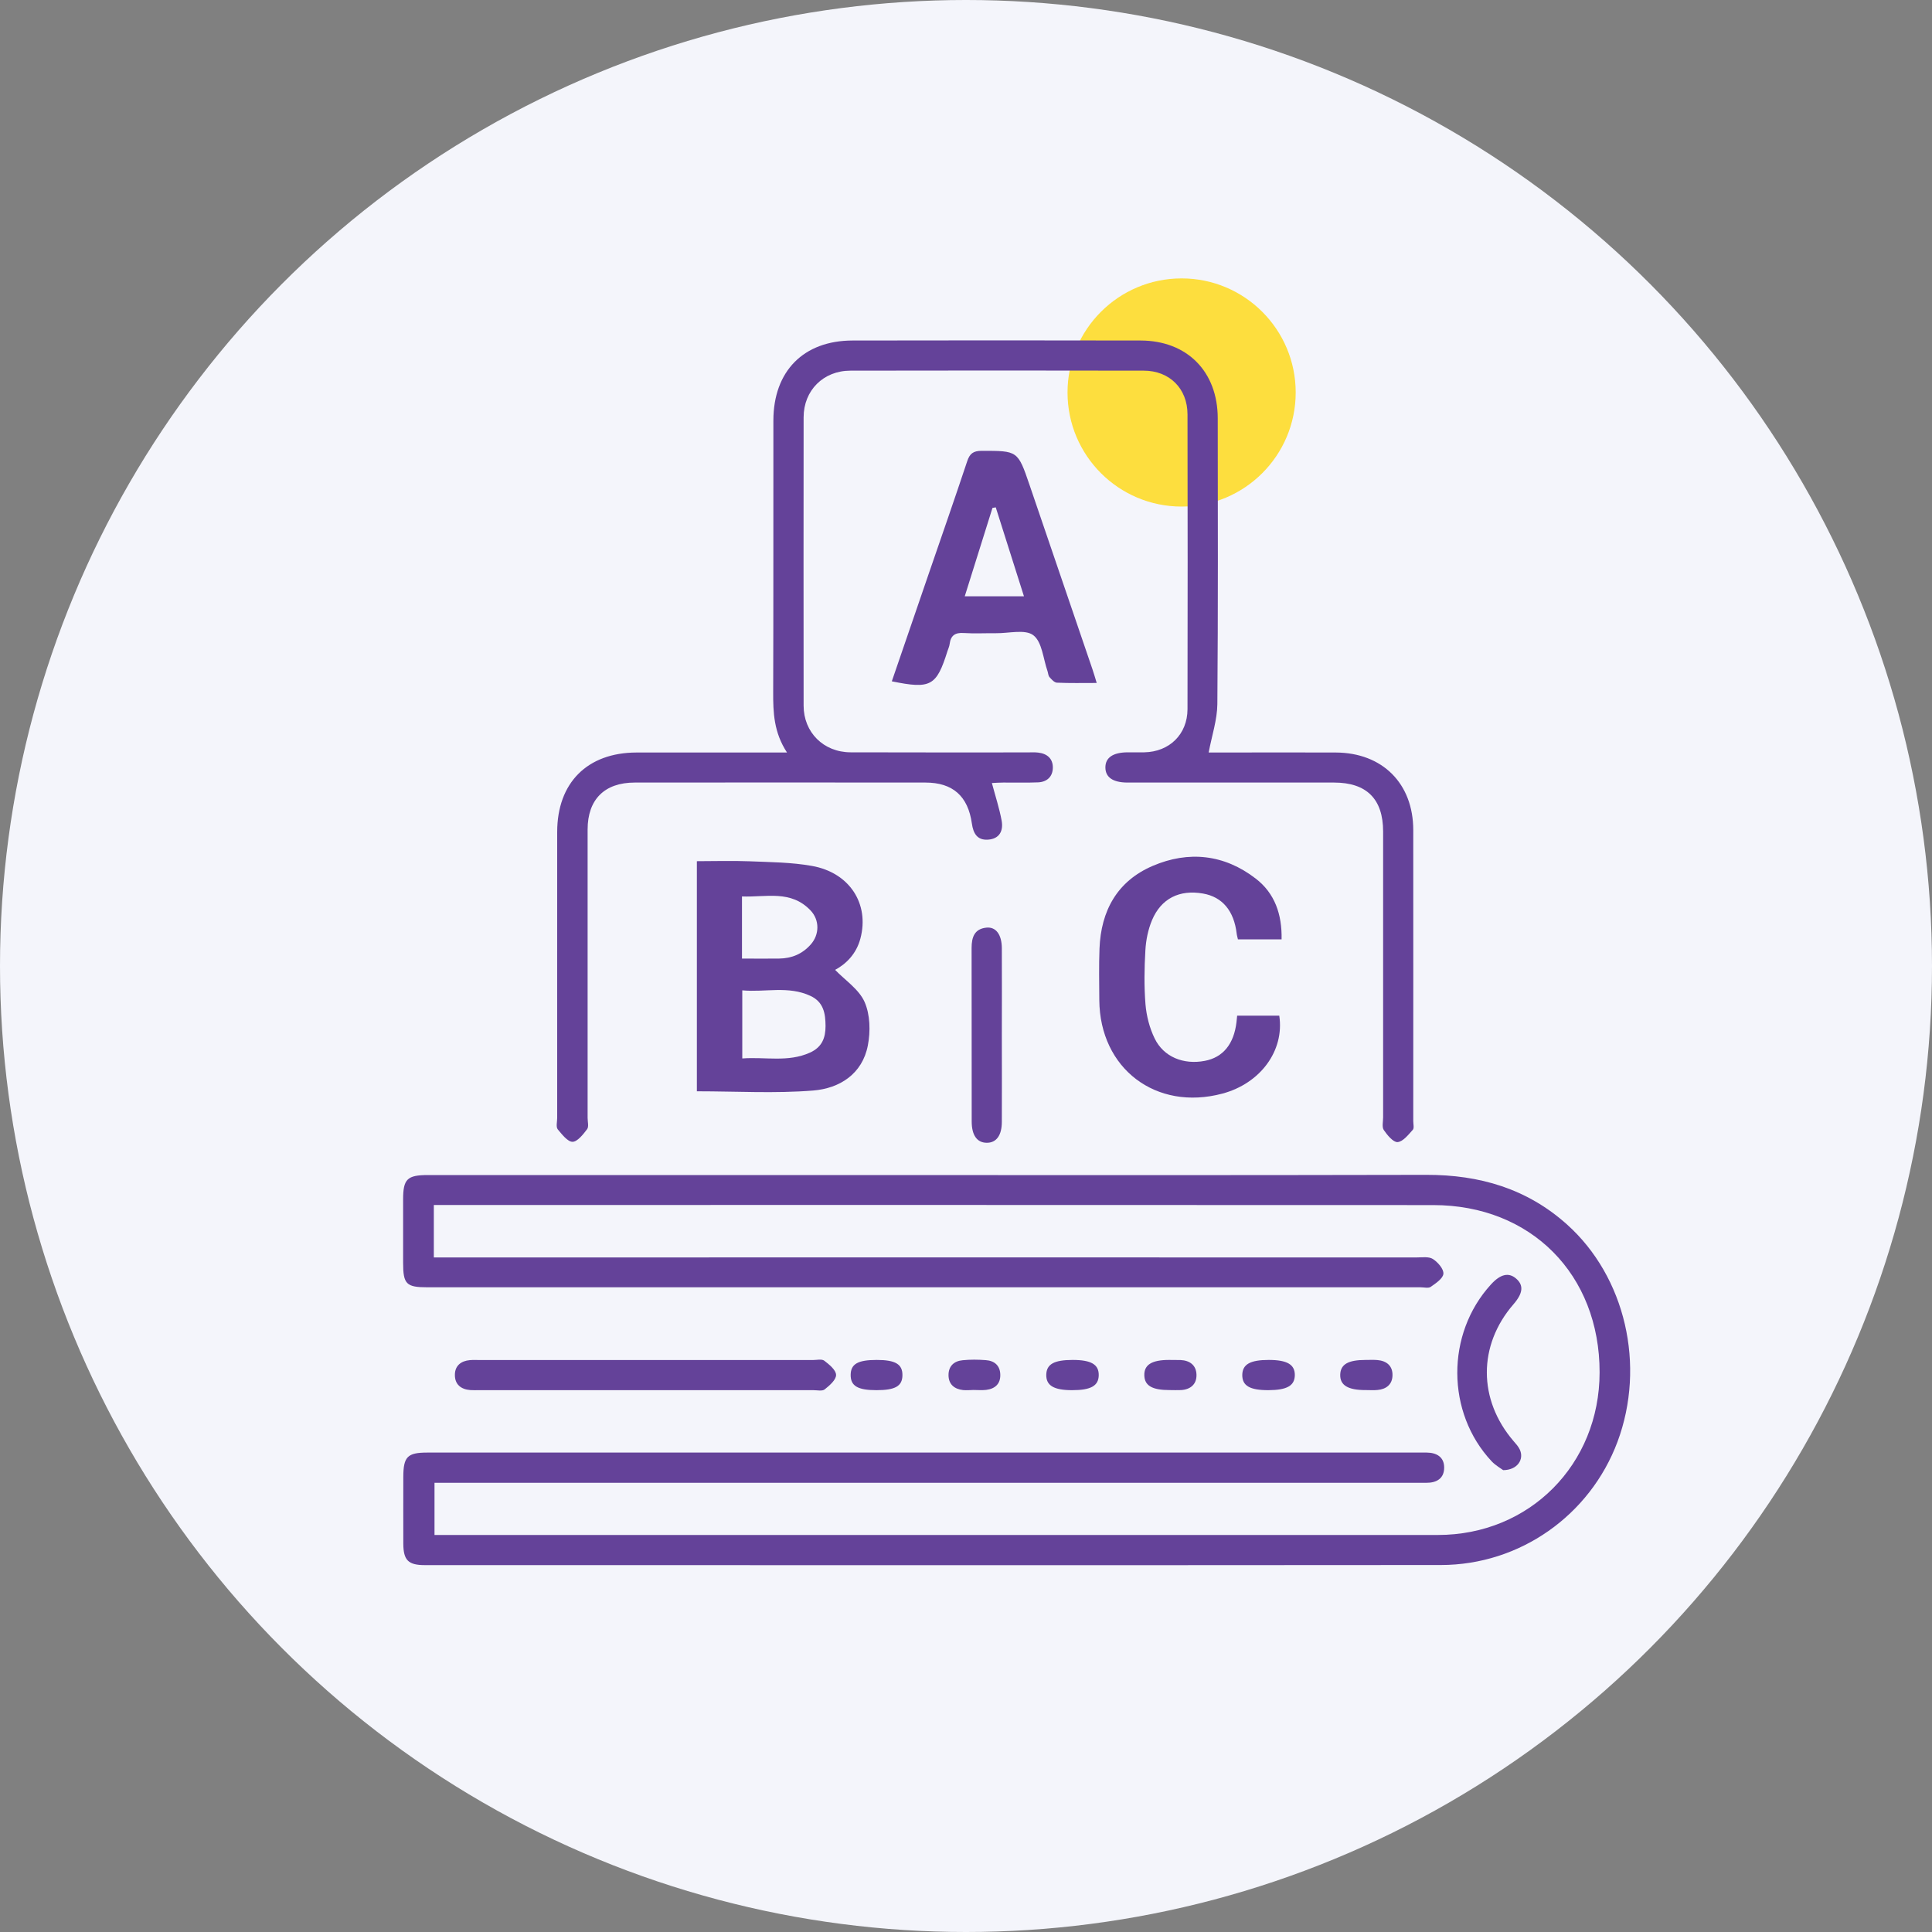 <?xml version="1.0" encoding="utf-8"?>
<!-- Generator: Adobe Illustrator 26.0.3, SVG Export Plug-In . SVG Version: 6.00 Build 0)  -->
<svg version="1.1" id="Layer_1" xmlns="http://www.w3.org/2000/svg" xmlns:xlink="http://www.w3.org/1999/xlink" x="0px" y="0px"
	 viewBox="0 0 200 200" style="enable-background:new 0 0 200 200;" xml:space="preserve">
<rect x="0" y="0" width="200" height="200" fill="#808080" stroke="none"/>
<style type="text/css">
	.st0{fill:#F4F5FB;}
	.st1{fill:#FDDE3E;}
	.st2{fill:#644299;}
</style>
<g>
	<g>
		<g>
			<g>
				<circle class="st0" cx="100" cy="100" r="100"/>
			</g>
			<g>
				
					<ellipse id="Ellipse_8-2_00000170248833945202851770000005847537303092266630_" class="st1" cx="122.32" cy="40.63" rx="11.81" ry="11.81"/>
				<g>
					<path class="st2" d="M84.17,140.78c-5.72,0-11.44,0-17.16,0c-5.77,0-11.53,0-17.3,0c5.77,0,11.53,0,17.3,0
						C72.72,140.78,78.44,140.78,84.17,140.78z"/>
					<path class="st2" d="M162.22,126.76c-4.15-3.72-9.06-5.15-14.56-5.14c-21.26,0.05-42.52,0.02-63.79,0.02
						c-13.18,0-26.37,0-39.55,0c-2.17,0-2.59,0.41-2.59,2.53c0,2.18,0,4.35,0,6.53c0,2.23,0.32,2.56,2.51,2.56
						c34.27,0,68.54,0,102.81,0c0.36,0,0.81,0.12,1.05-0.04c0.53-0.37,1.28-0.87,1.32-1.36c0.04-0.5-0.58-1.2-1.09-1.53
						c-0.42-0.27-1.12-0.16-1.69-0.16c-33.29-0.01-66.58,0-99.88,0c-0.6,0-1.2,0-1.85,0c0-1.88,0-3.55,0-5.43c0.58,0,1.02,0,1.45,0
						c34,0,68-0.01,102.01,0.01c10.12,0,17.23,7.19,17.22,17.32c-0.01,9.53-7.25,16.83-16.74,16.83c-34.18,0.01-68.36,0-102.54,0
						c-0.46,0-0.93,0-1.33,0c0-1.94,0-3.64,0-5.4c0.69,0,1.26,0,1.84,0c33.25,0,66.49,0,99.74,0c0.36,0,0.71,0,1.07,0
						c1.09,0.01,1.88-0.45,1.87-1.6c-0.01-1.07-0.78-1.52-1.8-1.53c-0.31,0-0.62,0-0.93,0c-12.61,0-25.21,0-37.82,0
						c-21.57,0-43.15,0-64.72,0c-2.05,0-2.47,0.43-2.48,2.5c0,2.31-0.01,4.62,0,6.93c0.01,1.71,0.51,2.22,2.22,2.22
						c35.07,0,70.13,0.02,105.2-0.01c8.17-0.01,15.42-5.14,18.27-12.75C170.39,141.35,168.26,132.18,162.22,126.76z"/>
					<path class="st2" d="M59.26,118.2c0.51,0,1.11-0.77,1.52-1.31c0.19-0.26,0.05-0.77,0.05-1.17c0-9.95,0-19.9,0-29.85
						c0-3.11,1.75-4.86,4.88-4.86c10.03-0.01,20.06-0.01,30.09,0c2.83,0,4.41,1.4,4.81,4.25c0.14,0.99,0.54,1.74,1.67,1.66
						c1.2-0.08,1.6-0.93,1.41-1.97c-0.24-1.29-0.65-2.54-1.01-3.89c0.34-0.02,0.77-0.05,1.19-0.05c1.2-0.01,2.4,0.03,3.59-0.02
						c0.92-0.04,1.52-0.59,1.53-1.52c0.01-0.93-0.58-1.45-1.5-1.56c-0.39-0.05-0.8-0.02-1.2-0.02c-6.08,0-12.16,0.01-18.24-0.01
						c-2.8-0.01-4.86-2.07-4.86-4.83c-0.01-9.95-0.01-19.9,0-29.85c0-2.78,2.04-4.83,4.85-4.83c10.12-0.02,20.24-0.02,30.36,0
						c2.67,0,4.53,1.86,4.53,4.53c0.02,10.17,0.02,20.35,0,30.52c-0.01,2.59-1.87,4.41-4.47,4.46c-0.58,0.01-1.15,0-1.73,0
						c-1.53,0.01-2.32,0.56-2.3,1.6c0.02,0.99,0.78,1.51,2.23,1.53c0.22,0,0.44,0,0.67,0c6.92,0,13.85,0,20.77,0
						c3.37,0,5.08,1.7,5.08,5.07c0,9.86,0,19.73,0,29.59c0,0.44-0.14,1,0.07,1.31c0.36,0.53,0.98,1.28,1.43,1.25
						c0.56-0.05,1.11-0.76,1.57-1.27c0.16-0.17,0.05-0.6,0.05-0.91c0-10.04,0.01-20.08,0-30.12c0-4.82-3.19-8.01-8.02-8.03
						c-3.95-0.02-7.9,0-11.85,0c-0.51,0-1.02,0-1.31,0c0.33-1.75,0.88-3.37,0.9-5c0.08-9.86,0.05-19.72,0.04-29.59
						c0-4.84-3.17-8.05-7.98-8.06c-9.94-0.02-19.89-0.02-29.83,0c-5.07,0.01-8.18,3.17-8.19,8.27c-0.01,9.37,0.01,18.75-0.02,28.12
						c-0.01,2.11,0.06,4.17,1.43,6.26c-5.39,0-10.48-0.01-15.58,0c-5.09,0.01-8.21,3.13-8.21,8.23c-0.01,9.86,0,19.72,0,29.59
						c0,0.4-0.14,0.91,0.05,1.18C58.16,117.41,58.75,118.19,59.26,118.2z"/>
					<path class="st2" d="M89.07,97.15c0.95-3.58-1.12-6.82-5.02-7.51c-2.12-0.38-4.31-0.39-6.47-0.48
						c-1.81-0.07-3.62-0.01-5.44-0.01c0,8.09,0,16.01,0,23.82c4.1,0,8.1,0.24,12.05-0.08c2.71-0.22,5.08-1.7,5.65-4.67
						c0.28-1.45,0.24-3.19-0.34-4.5c-0.58-1.31-2.02-2.25-3.05-3.32C87.56,99.81,88.65,98.76,89.07,97.15z M76.81,92.8
						c2.49,0.1,5.06-0.71,7.11,1.46c0.93,0.99,0.92,2.48,0.01,3.51c-0.89,1-1.98,1.44-3.27,1.46c-1.23,0.02-2.46,0-3.85,0
						C76.81,97.02,76.81,95,76.81,92.8z M83.84,108.97c-2.27,1.02-4.6,0.42-7,0.6c0-2.39,0-4.63,0-7.05
						c2.39,0.22,4.77-0.5,7.07,0.58c1.36,0.64,1.54,1.83,1.55,3.11C85.46,107.42,85.11,108.4,83.84,108.97z"/>
					<path class="st2" d="M101.62,46.67c-0.87,0-1.24,0.29-1.5,1.09c-1.29,3.87-2.63,7.72-3.96,11.58
						c-1.28,3.72-2.56,7.45-3.84,11.19c4.03,0.82,4.62,0.5,5.76-3.12c0.08-0.25,0.2-0.5,0.23-0.76c0.11-0.87,0.57-1.18,1.45-1.12
						c1.1,0.07,2.22,0.01,3.33,0.02c1.33,0.02,3.03-0.44,3.88,0.21c0.91,0.69,1.02,2.44,1.47,3.72c0.07,0.21,0.07,0.47,0.21,0.62
						c0.21,0.24,0.5,0.56,0.76,0.57c1.32,0.06,2.65,0.03,4.12,0.03c-0.17-0.56-0.29-0.98-0.43-1.39
						c-2.17-6.38-4.35-12.75-6.53-19.13C105.36,46.64,105.35,46.67,101.62,46.67z M99.87,61.73c0.98-3.11,1.92-6.13,2.87-9.15
						c0.11-0.02,0.23-0.04,0.34-0.06c0.96,3.02,1.92,6.04,2.92,9.21C103.91,61.73,101.99,61.73,99.87,61.73z"/>
					<path class="st2" d="M119.25,95.27c0.95-2.27,2.86-3.2,5.29-2.77c2,0.35,3.2,1.79,3.48,4.14c0.02,0.2,0.09,0.4,0.13,0.6
						c1.53,0,2.98,0,4.52,0c0.05-2.58-0.7-4.77-2.68-6.29c-3.25-2.51-6.95-2.91-10.67-1.31c-3.66,1.57-5.35,4.63-5.5,8.56
						c-0.07,1.77-0.03,3.55-0.02,5.33c0.05,7.09,5.87,11.51,12.74,9.68c3.93-1.05,6.44-4.44,5.89-8.07c-1.43,0-2.87,0-4.36,0
						c-0.03,0.25-0.05,0.47-0.07,0.68c-0.27,2.26-1.39,3.64-3.28,4c-2.2,0.42-4.26-0.4-5.19-2.32c-0.53-1.08-0.85-2.34-0.95-3.54
						c-0.15-1.85-0.12-3.73-0.01-5.59C118.63,97.31,118.85,96.23,119.25,95.27z"/>
					<path class="st2" d="M49.61,143.91c11.53,0,23.06,0,34.59,0c0.4,0,0.92,0.12,1.17-0.08c0.5-0.4,1.19-0.99,1.18-1.5
						c-0.01-0.51-0.71-1.08-1.22-1.47c-0.26-0.2-0.77-0.07-1.17-0.07c-5.72,0-11.44,0-17.16,0c-5.77,0-11.53,0-17.3,0
						c-0.35,0-0.71-0.02-1.06,0.01c-0.92,0.08-1.54,0.58-1.55,1.5c-0.02,1,0.61,1.52,1.59,1.6
						C48.99,143.92,49.3,143.91,49.61,143.91z"/>
					<path class="st2" d="M102.1,96.03c-1.23,0.13-1.52,1-1.52,2.1c0.01,5.99,0,11.98,0.01,17.96c0,1.43,0.55,2.2,1.55,2.21
						c1,0.01,1.57-0.76,1.57-2.18c0.01-2.97,0-5.94,0-8.92c0-3.02,0.01-6.03,0-9.05C103.7,96.75,103.1,95.92,102.1,96.03z"/>
					<path class="st2" d="M103.71,107.2c0,2.97,0.01,5.94,0,8.92C103.71,113.15,103.71,110.18,103.71,107.2c0-3.02,0.01-6.03,0-9.05
						C103.71,101.17,103.71,104.19,103.71,107.2z"/>
					<path class="st2" d="M156.95,132.36c-0.77-0.67-1.63-0.47-2.61,0.61c-4.67,5.11-4.64,13.28,0.08,18.31
						c0.4,0.42,0.94,0.72,1.19,0.91c1.48-0.01,2.2-1.13,1.71-2.15c-0.15-0.31-0.4-0.59-0.63-0.85c-3.69-4.29-3.7-9.93-0.01-14.18
						C157.66,133.88,157.75,133.05,156.95,132.36z"/>
					<path class="st2" d="M134.04,142.36c0.01-1.11-0.8-1.58-2.7-1.58c-1.92,0-2.72,0.45-2.74,1.55c-0.01,1.12,0.77,1.58,2.7,1.58
						C133.23,143.9,134.02,143.45,134.04,142.36z"/>
					<path class="st2" d="M122.26,143.9c0.98-0.06,1.62-0.6,1.6-1.58c-0.02-0.98-0.68-1.49-1.66-1.53c-0.4-0.01-0.8-0.01-1.19-0.01
						c-1.77,0-2.58,0.5-2.55,1.59c0.02,1.07,0.81,1.53,2.61,1.53C121.47,143.9,121.87,143.92,122.26,143.9z"/>
					<path class="st2" d="M142.6,143.89c0.91-0.08,1.53-0.58,1.55-1.5c0.03-0.99-0.6-1.52-1.58-1.6c-0.4-0.03-0.8-0.01-1.19-0.01
						c-1.82,0-2.6,0.45-2.64,1.51c-0.04,1.11,0.8,1.62,2.66,1.61C141.81,143.9,142.21,143.93,142.6,143.89z"/>
					<path class="st2" d="M113.74,142.37c0.02-1.12-0.78-1.59-2.69-1.59c-1.94,0-2.72,0.44-2.74,1.54
						c-0.02,1.11,0.78,1.59,2.68,1.59C112.93,143.91,113.72,143.46,113.74,142.37z"/>
					<path class="st2" d="M93.42,142.36c0.01-1.14-0.73-1.58-2.66-1.58c-1.96,0-2.69,0.42-2.7,1.55c-0.01,1.14,0.73,1.58,2.67,1.58
						C92.68,143.91,93.41,143.49,93.42,142.36z"/>
					<path class="st2" d="M100.77,143.89c0.44,0,0.89,0.04,1.32-0.01c0.91-0.11,1.48-0.62,1.46-1.56c-0.01-0.94-0.59-1.46-1.51-1.52
						c-0.79-0.06-1.59-0.07-2.38,0.01c-0.9,0.08-1.48,0.61-1.47,1.56c0.01,0.94,0.61,1.43,1.51,1.53
						C100.06,143.93,100.42,143.9,100.77,143.89z"/>
					<path class="st2" d="M100.77,143.89c-0.35,0-0.71,0.04-1.06,0C100.06,143.93,100.42,143.9,100.77,143.89
						c0.44,0,0.89,0.04,1.32-0.01C101.66,143.94,101.21,143.89,100.77,143.89z"/>
				</g>
			</g>
		</g>
	</g>
</g>
</svg>
